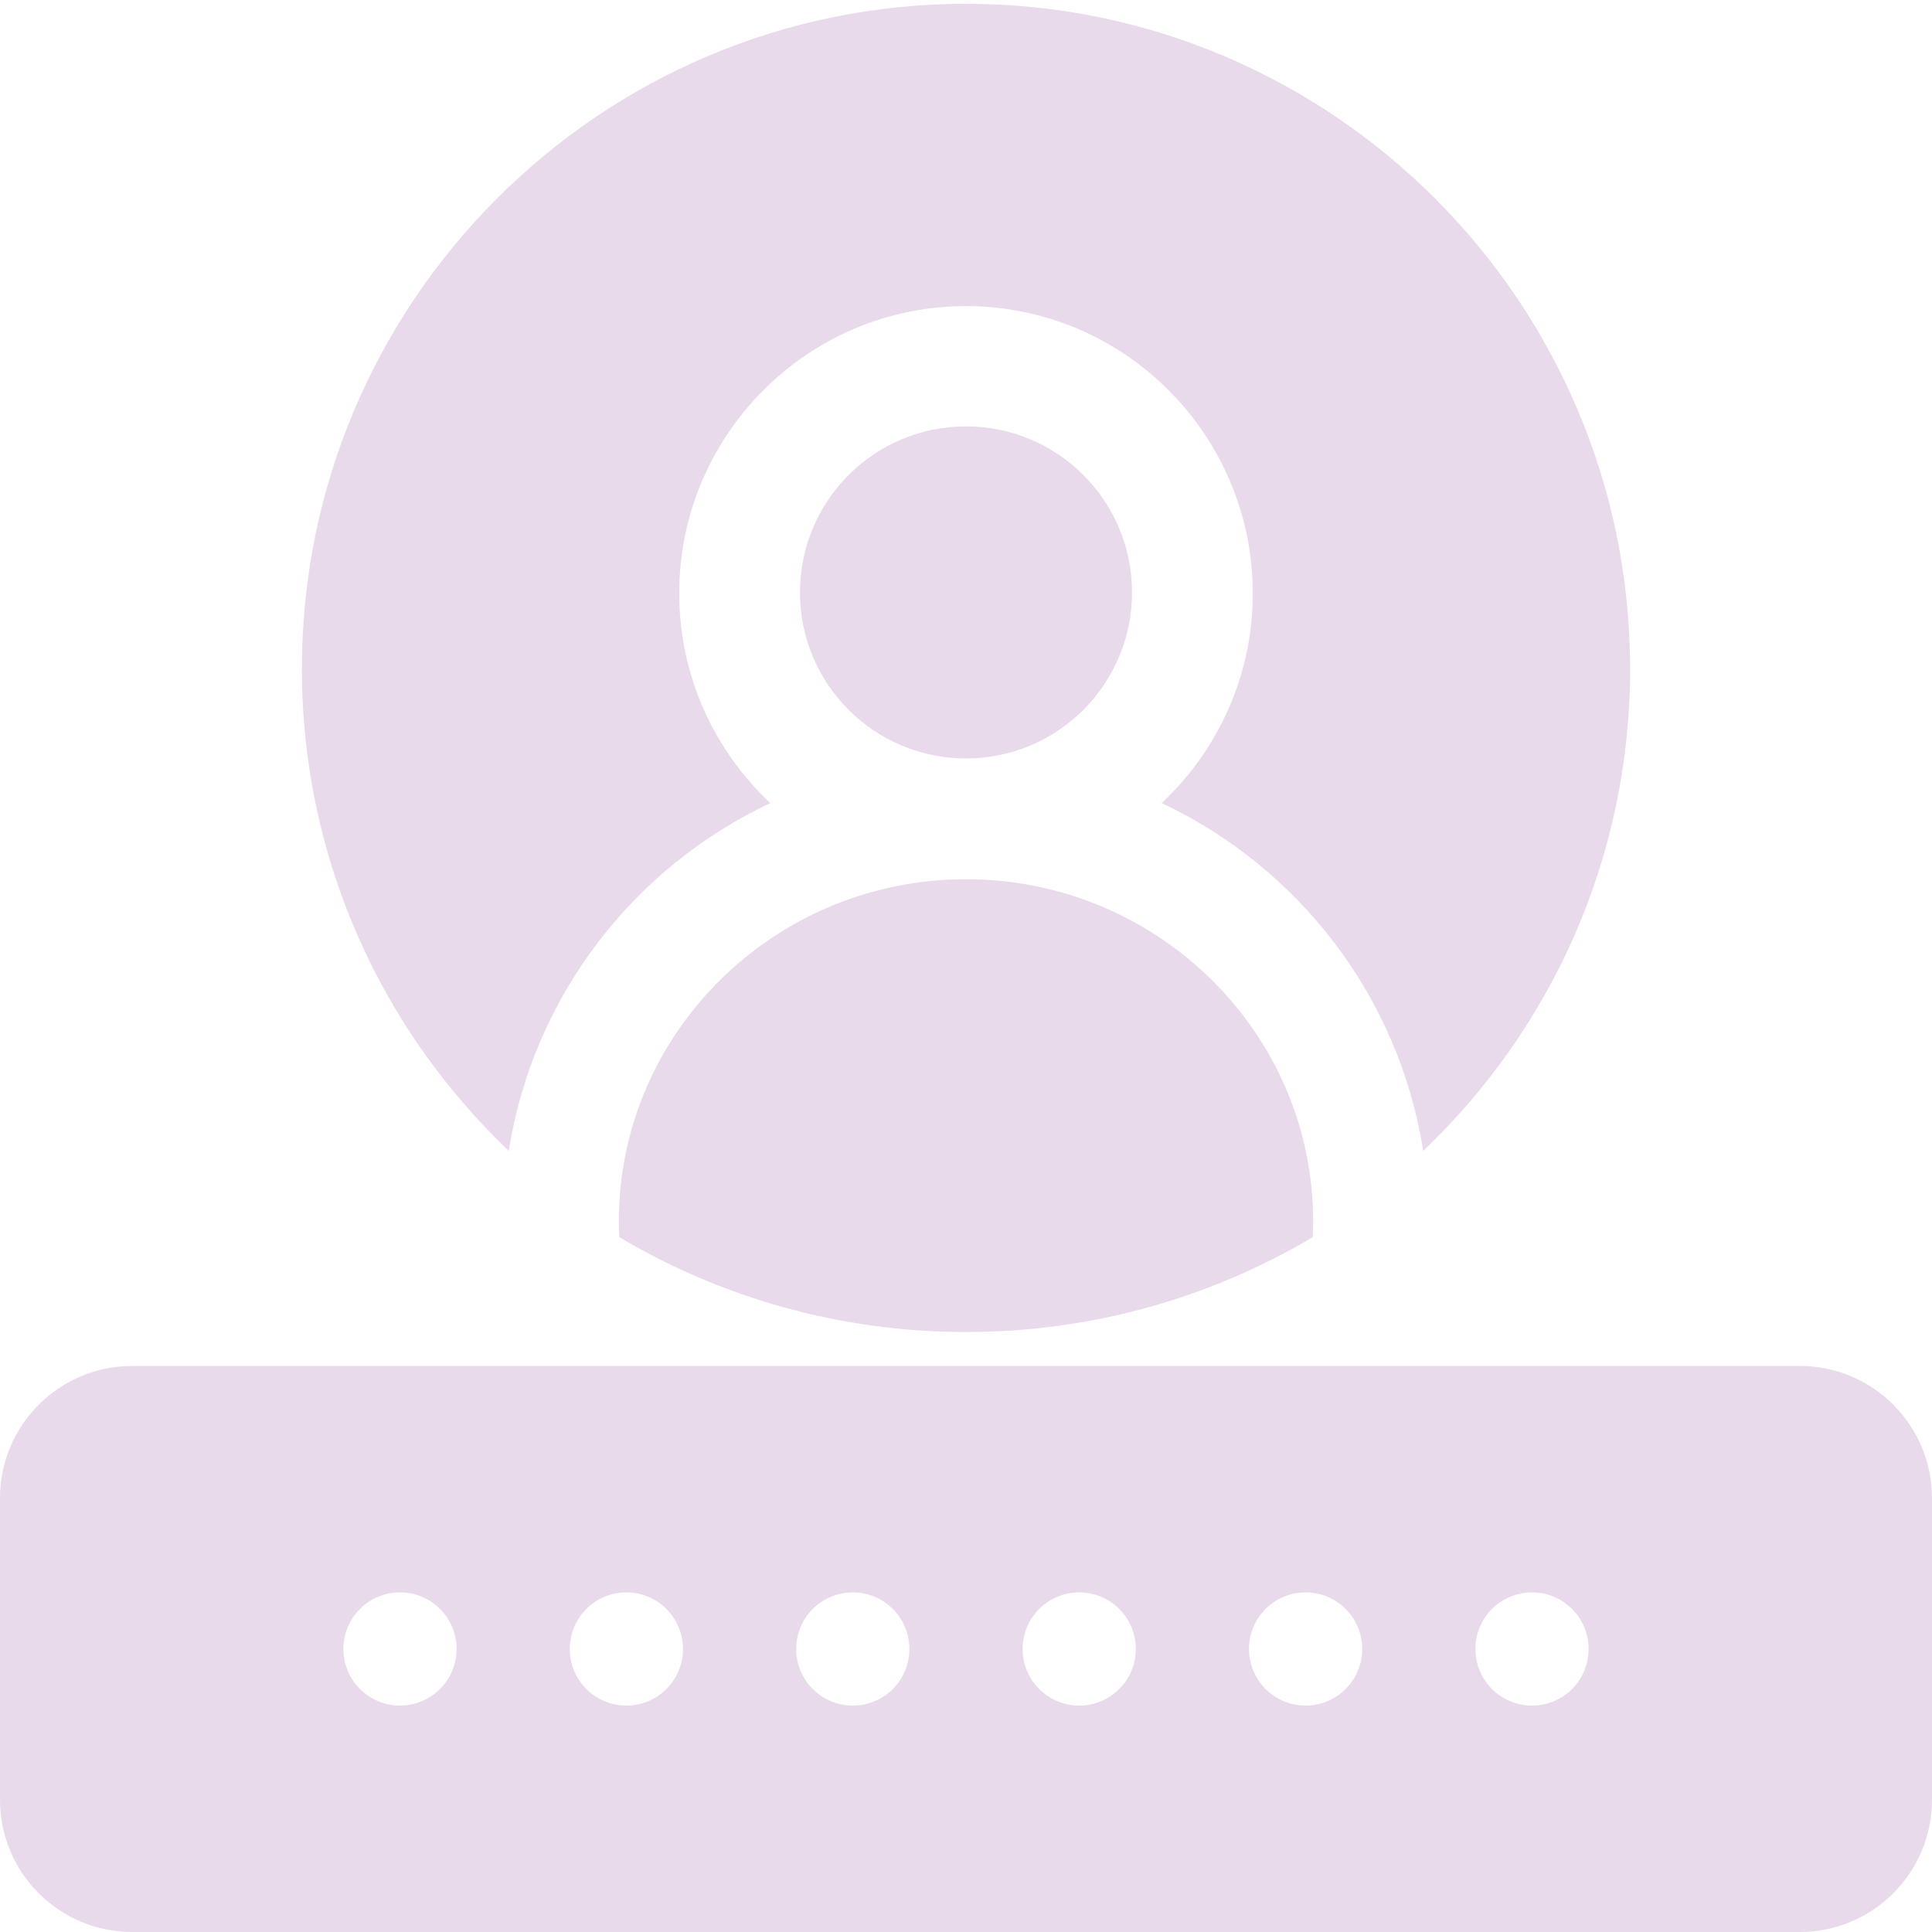 <svg width="110" height="110" viewBox="0 0 110 110" fill="none" xmlns="http://www.w3.org/2000/svg">
<path d="M102.48 77.773H7.52C3.373 77.773 0 81.147 0 85.293V102.48C0 106.627 3.373 110 7.52 110H102.48C106.627 110 110 106.627 110 102.48V85.293C110 81.147 106.627 77.773 102.48 77.773ZM22.773 97.109C20.994 97.109 19.551 95.666 19.551 93.887C19.551 92.107 20.994 90.664 22.773 90.664C24.553 90.664 25.996 92.107 25.996 93.887C25.996 95.666 24.553 97.109 22.773 97.109ZM35.664 97.109C33.884 97.109 32.441 95.666 32.441 93.887C32.441 92.107 33.884 90.664 35.664 90.664C37.444 90.664 38.887 92.107 38.887 93.887C38.887 95.666 37.444 97.109 35.664 97.109ZM48.555 97.109C46.775 97.109 45.332 95.666 45.332 93.887C45.332 92.107 46.775 90.664 48.555 90.664C50.334 90.664 51.777 92.107 51.777 93.887C51.777 95.666 50.334 97.109 48.555 97.109ZM61.445 97.109C59.666 97.109 58.223 95.666 58.223 93.887C58.223 92.107 59.666 90.664 61.445 90.664C63.225 90.664 64.668 92.107 64.668 93.887C64.668 95.666 63.225 97.109 61.445 97.109ZM74.336 97.109C72.556 97.109 71.113 95.666 71.113 93.887C71.113 92.107 72.556 90.664 74.336 90.664C76.116 90.664 77.559 92.107 77.559 93.887C77.559 95.666 76.116 97.109 74.336 97.109ZM87.227 97.109C85.447 97.109 84.004 95.666 84.004 93.887C84.004 92.107 85.447 90.664 87.227 90.664C89.006 90.664 90.449 92.107 90.449 93.887C90.449 95.666 89.006 97.109 87.227 97.109Z" fill="#E9DAEB"/>
<path d="M35.234 69.538C35.234 69.84 35.244 70.14 35.258 70.438C41.029 73.866 47.785 75.84 55 75.84C62.215 75.84 68.971 73.866 74.742 70.438C74.756 70.14 74.766 69.84 74.766 69.538C74.766 58.797 65.899 50.059 55 50.059C44.101 50.059 35.234 58.797 35.234 69.538Z" fill="#E9DAEB"/>
<path d="M55 43.184C60.221 43.184 64.453 38.951 64.453 33.73C64.453 28.51 60.221 24.277 55 24.277C49.779 24.277 45.547 28.51 45.547 33.73C45.547 38.951 49.779 43.184 55 43.184Z" fill="#E9DAEB"/>
<path d="M28.969 65.527C30.349 56.74 36.072 49.378 43.864 45.725C40.672 42.738 38.672 38.49 38.672 33.782C38.672 24.765 45.996 17.428 55 17.428C64.004 17.428 71.328 24.765 71.328 33.782C71.328 38.491 69.328 42.738 66.136 45.725C73.928 49.378 79.65 56.74 81.031 65.527C88.284 58.623 92.812 48.874 92.812 38.085C92.812 17.203 75.85 0.215 55 0.215C34.15 0.215 17.188 17.203 17.188 38.085C17.188 48.874 21.716 58.623 28.969 65.527Z" fill="#E9DAEB"/>
</svg>
